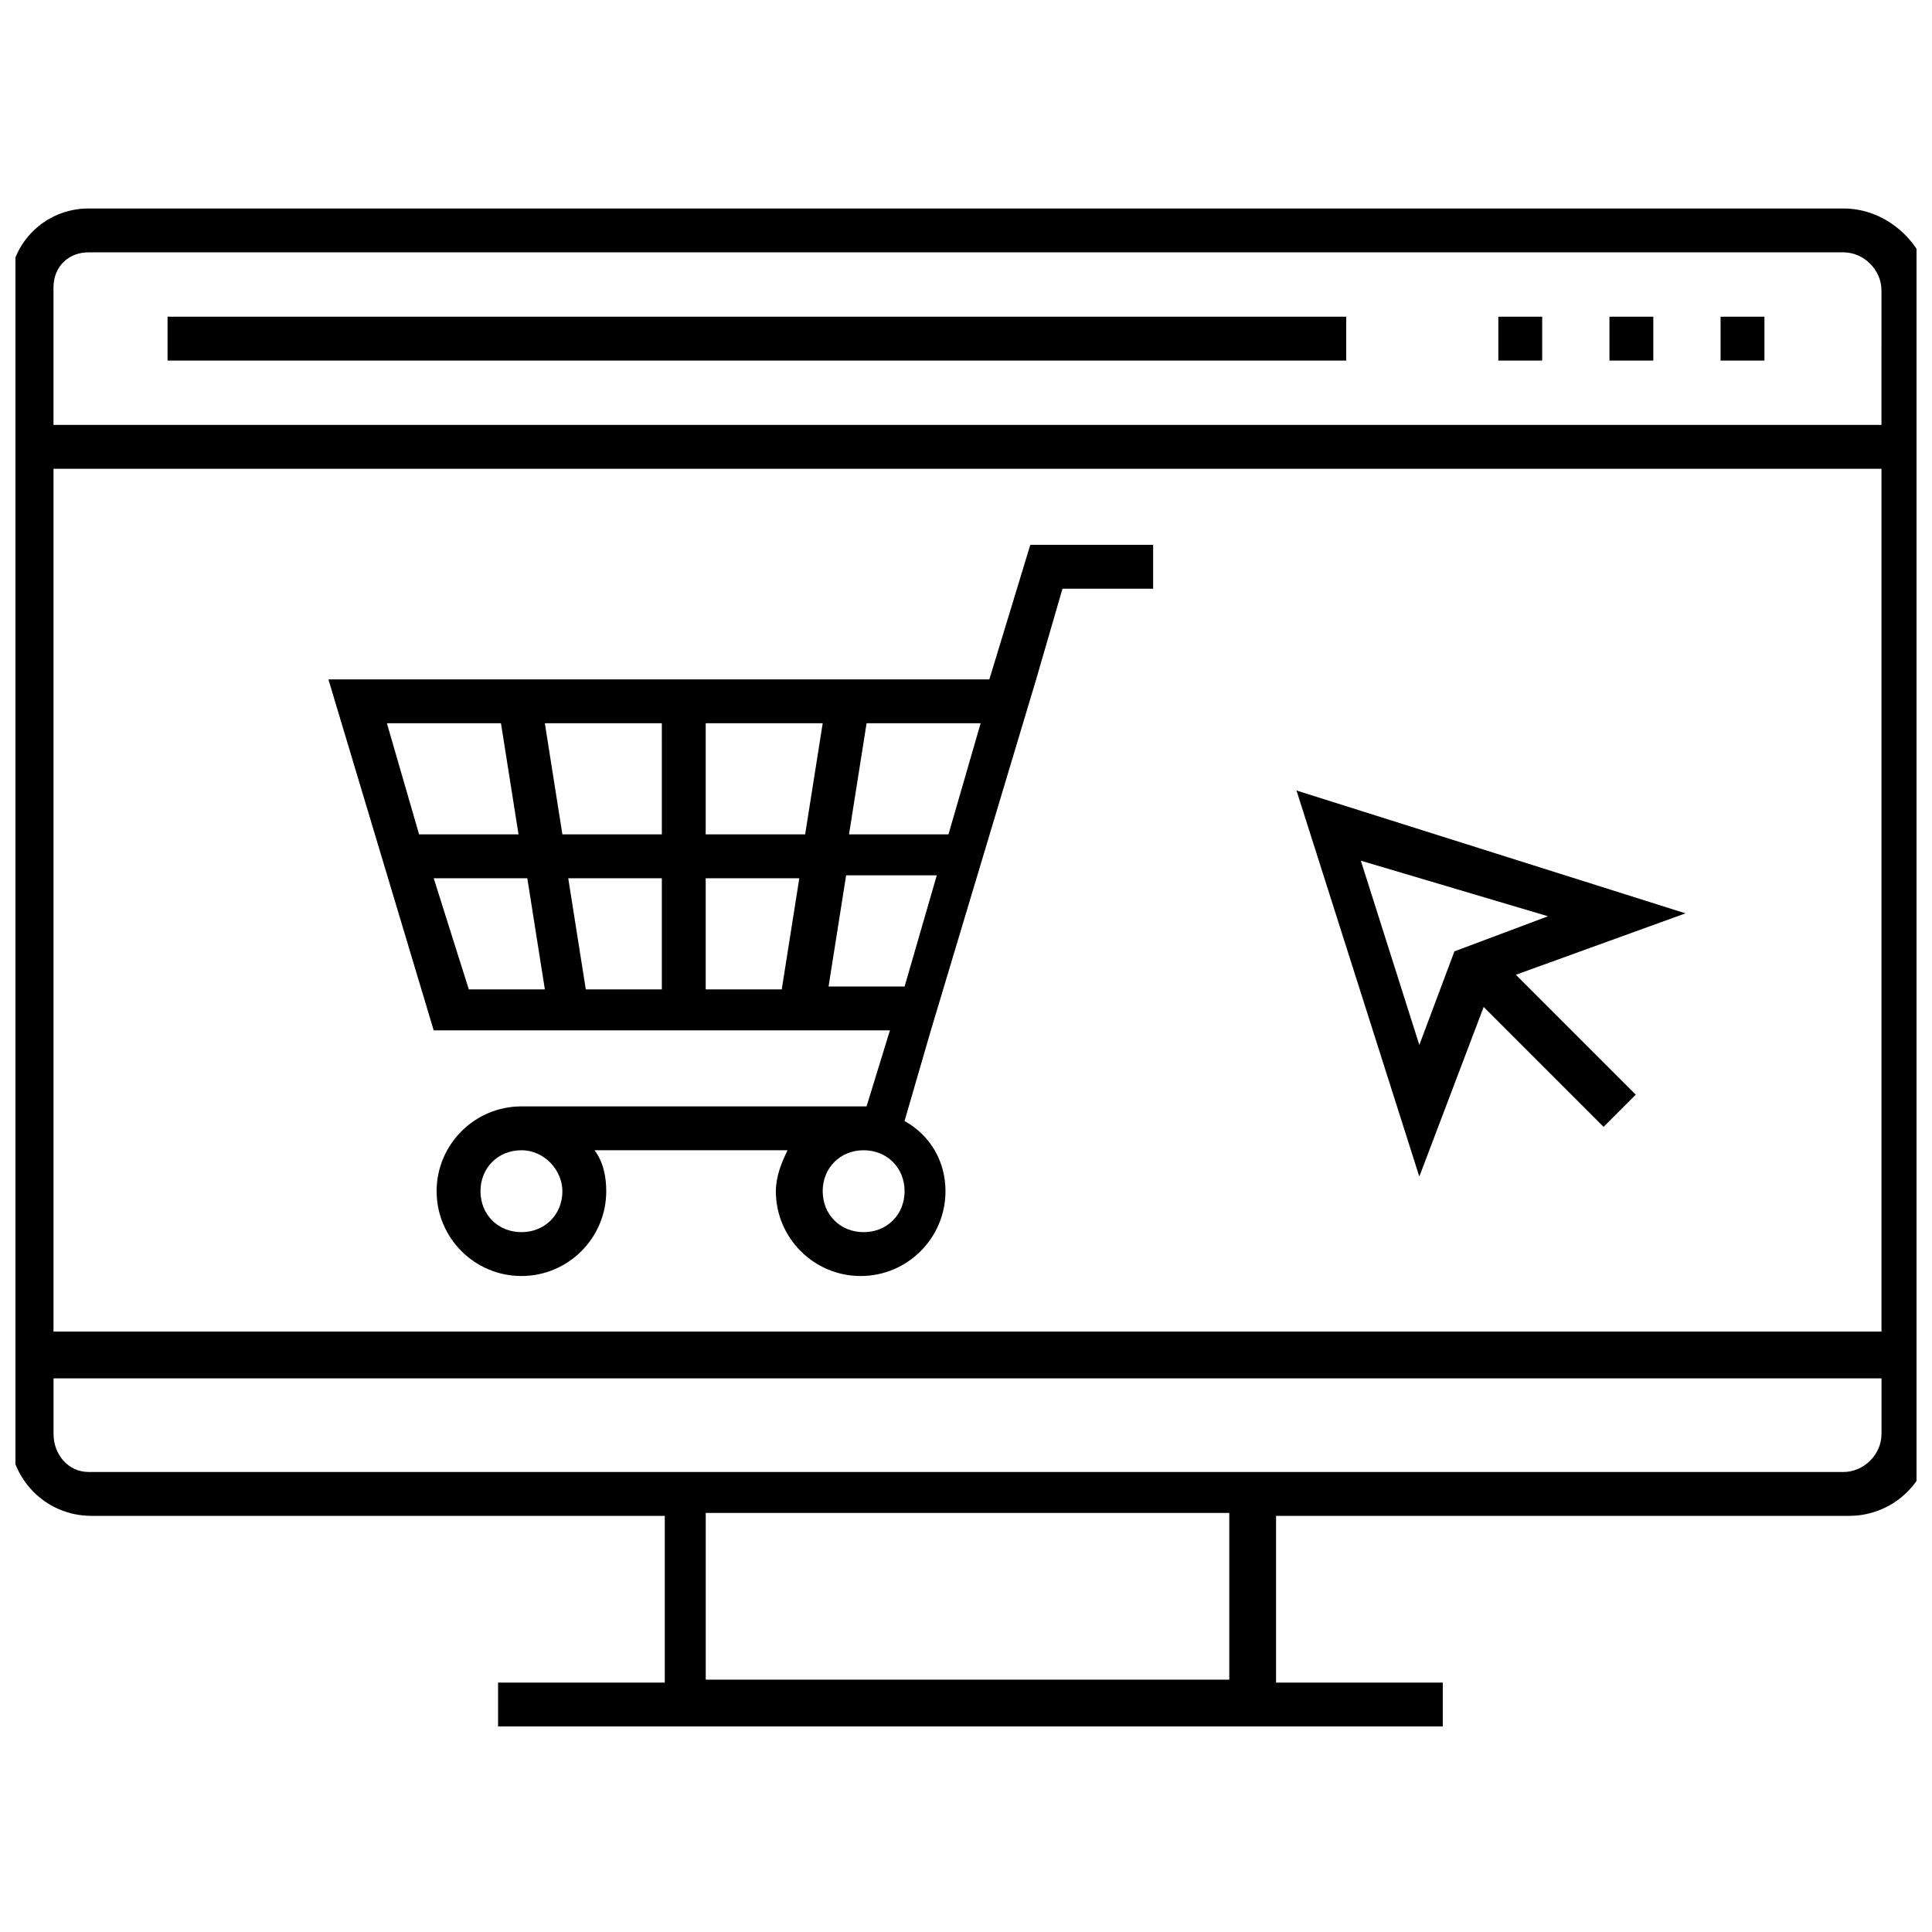 <?xml version="1.0" encoding="UTF-8"?>
<!-- Uploaded to: SVG Repo, www.svgrepo.com, Generator: SVG Repo Mixer Tools -->
<svg width="800px" height="800px" version="1.1" viewBox="144 144 512 512" xmlns="http://www.w3.org/2000/svg">
 <defs>
  <clipPath id="a">
   <path d="m148.09 199h503.81v403h-503.81z"/>
  </clipPath>
 </defs>
 <path d="m541.07 227.93h11.625v11.625h-11.625z"/>
 <path d="m570.52 227.93h11.625v11.625h-11.625z"/>
 <path d="m599.97 227.93h11.625v11.625h-11.625z"/>
 <path d="m188.4 227.93h312.36v11.625h-312.36z"/>
 <path d="m231.03 324.04 27.902 93.012h120.91l-6.199 20.152h-0.773-90.688c-12.402 0-22.477 10.078-22.477 22.477 0 12.402 10.078 22.477 22.477 22.477 12.402 0 22.477-10.078 22.477-22.477 0-3.875-0.773-7.75-3.102-10.852h51.156c-1.551 3.102-3.102 6.977-3.102 10.852 0 12.402 10.078 22.477 22.477 22.477 12.402 0 22.477-10.078 22.477-22.477 0-7.75-3.875-14.727-10.852-18.602l6.977-24.027 27.902-93.012 6.977-24.027h24.027v-11.625h-32.555l-10.852 35.652zm62.008 135.64c0 6.199-4.652 10.852-10.852 10.852-6.199 0-10.852-4.652-10.852-10.852 0-6.199 4.652-10.852 10.852-10.852 6.203 0 10.852 5.426 10.852 10.852zm79.836 10.852c-6.199 0-10.852-4.652-10.852-10.852 0-6.199 4.652-10.852 10.852-10.852 6.199 0 10.852 4.652 10.852 10.852 0 6.203-4.652 10.852-10.852 10.852zm22.477-105.41h-26.352l4.652-29.453h30.23zm-75.957 11.625v29.453h-20.152l-4.652-29.453zm-26.355-11.625-4.652-29.453h31.004l0.004 29.453zm37.98 11.625h24.805l-4.652 29.453h-20.152zm0-11.625v-29.453h31.004l-4.652 29.453zm-54.258-29.457 4.652 29.453h-26.352l-8.527-29.453zm-17.824 41.082h24.805l4.652 29.453h-20.152zm104.64 28.68 4.652-29.453h24.027l-8.527 29.453z"/>
 <g clip-path="url(#a)">
  <path d="m632.53 199.25h-465.05c-11.629 0-20.93 9.301-20.93 20.926v303.84c0 11.625 9.301 21.703 21.703 21.703h151.92v44.18h-44.18v11.625h250.36v-11.625h-44.18v-44.18h151.92c11.625 0 21.703-9.301 21.703-21.703l-0.004-303.84c-1.547-11.625-11.625-20.926-23.25-20.926zm-465.05 11.625h465.05c5.426 0 10.078 4.652 10.078 10.078l-0.004 35.652h-484.43v-36.43c0-5.426 3.875-9.301 9.301-9.301zm475.13 57.359v228.65h-484.43v-228.65zm-173.62 320.89h-137.96v-44.18h138.74v44.18zm163.55-55.031h-465.05c-5.426 0-9.301-4.652-9.301-10.078v-14.727h484.43v14.727c-0.004 5.426-4.652 10.078-10.078 10.078z"/>
 </g>
 <path d="m537.19 410.85 31.777 31.777 8.527-8.527-31.777-31.777 44.957-16.277-103.09-32.555 32.547 102.31zm17.051-24.031-24.805 9.301-9.301 24.805-15.5-48.832z"/>
</svg>